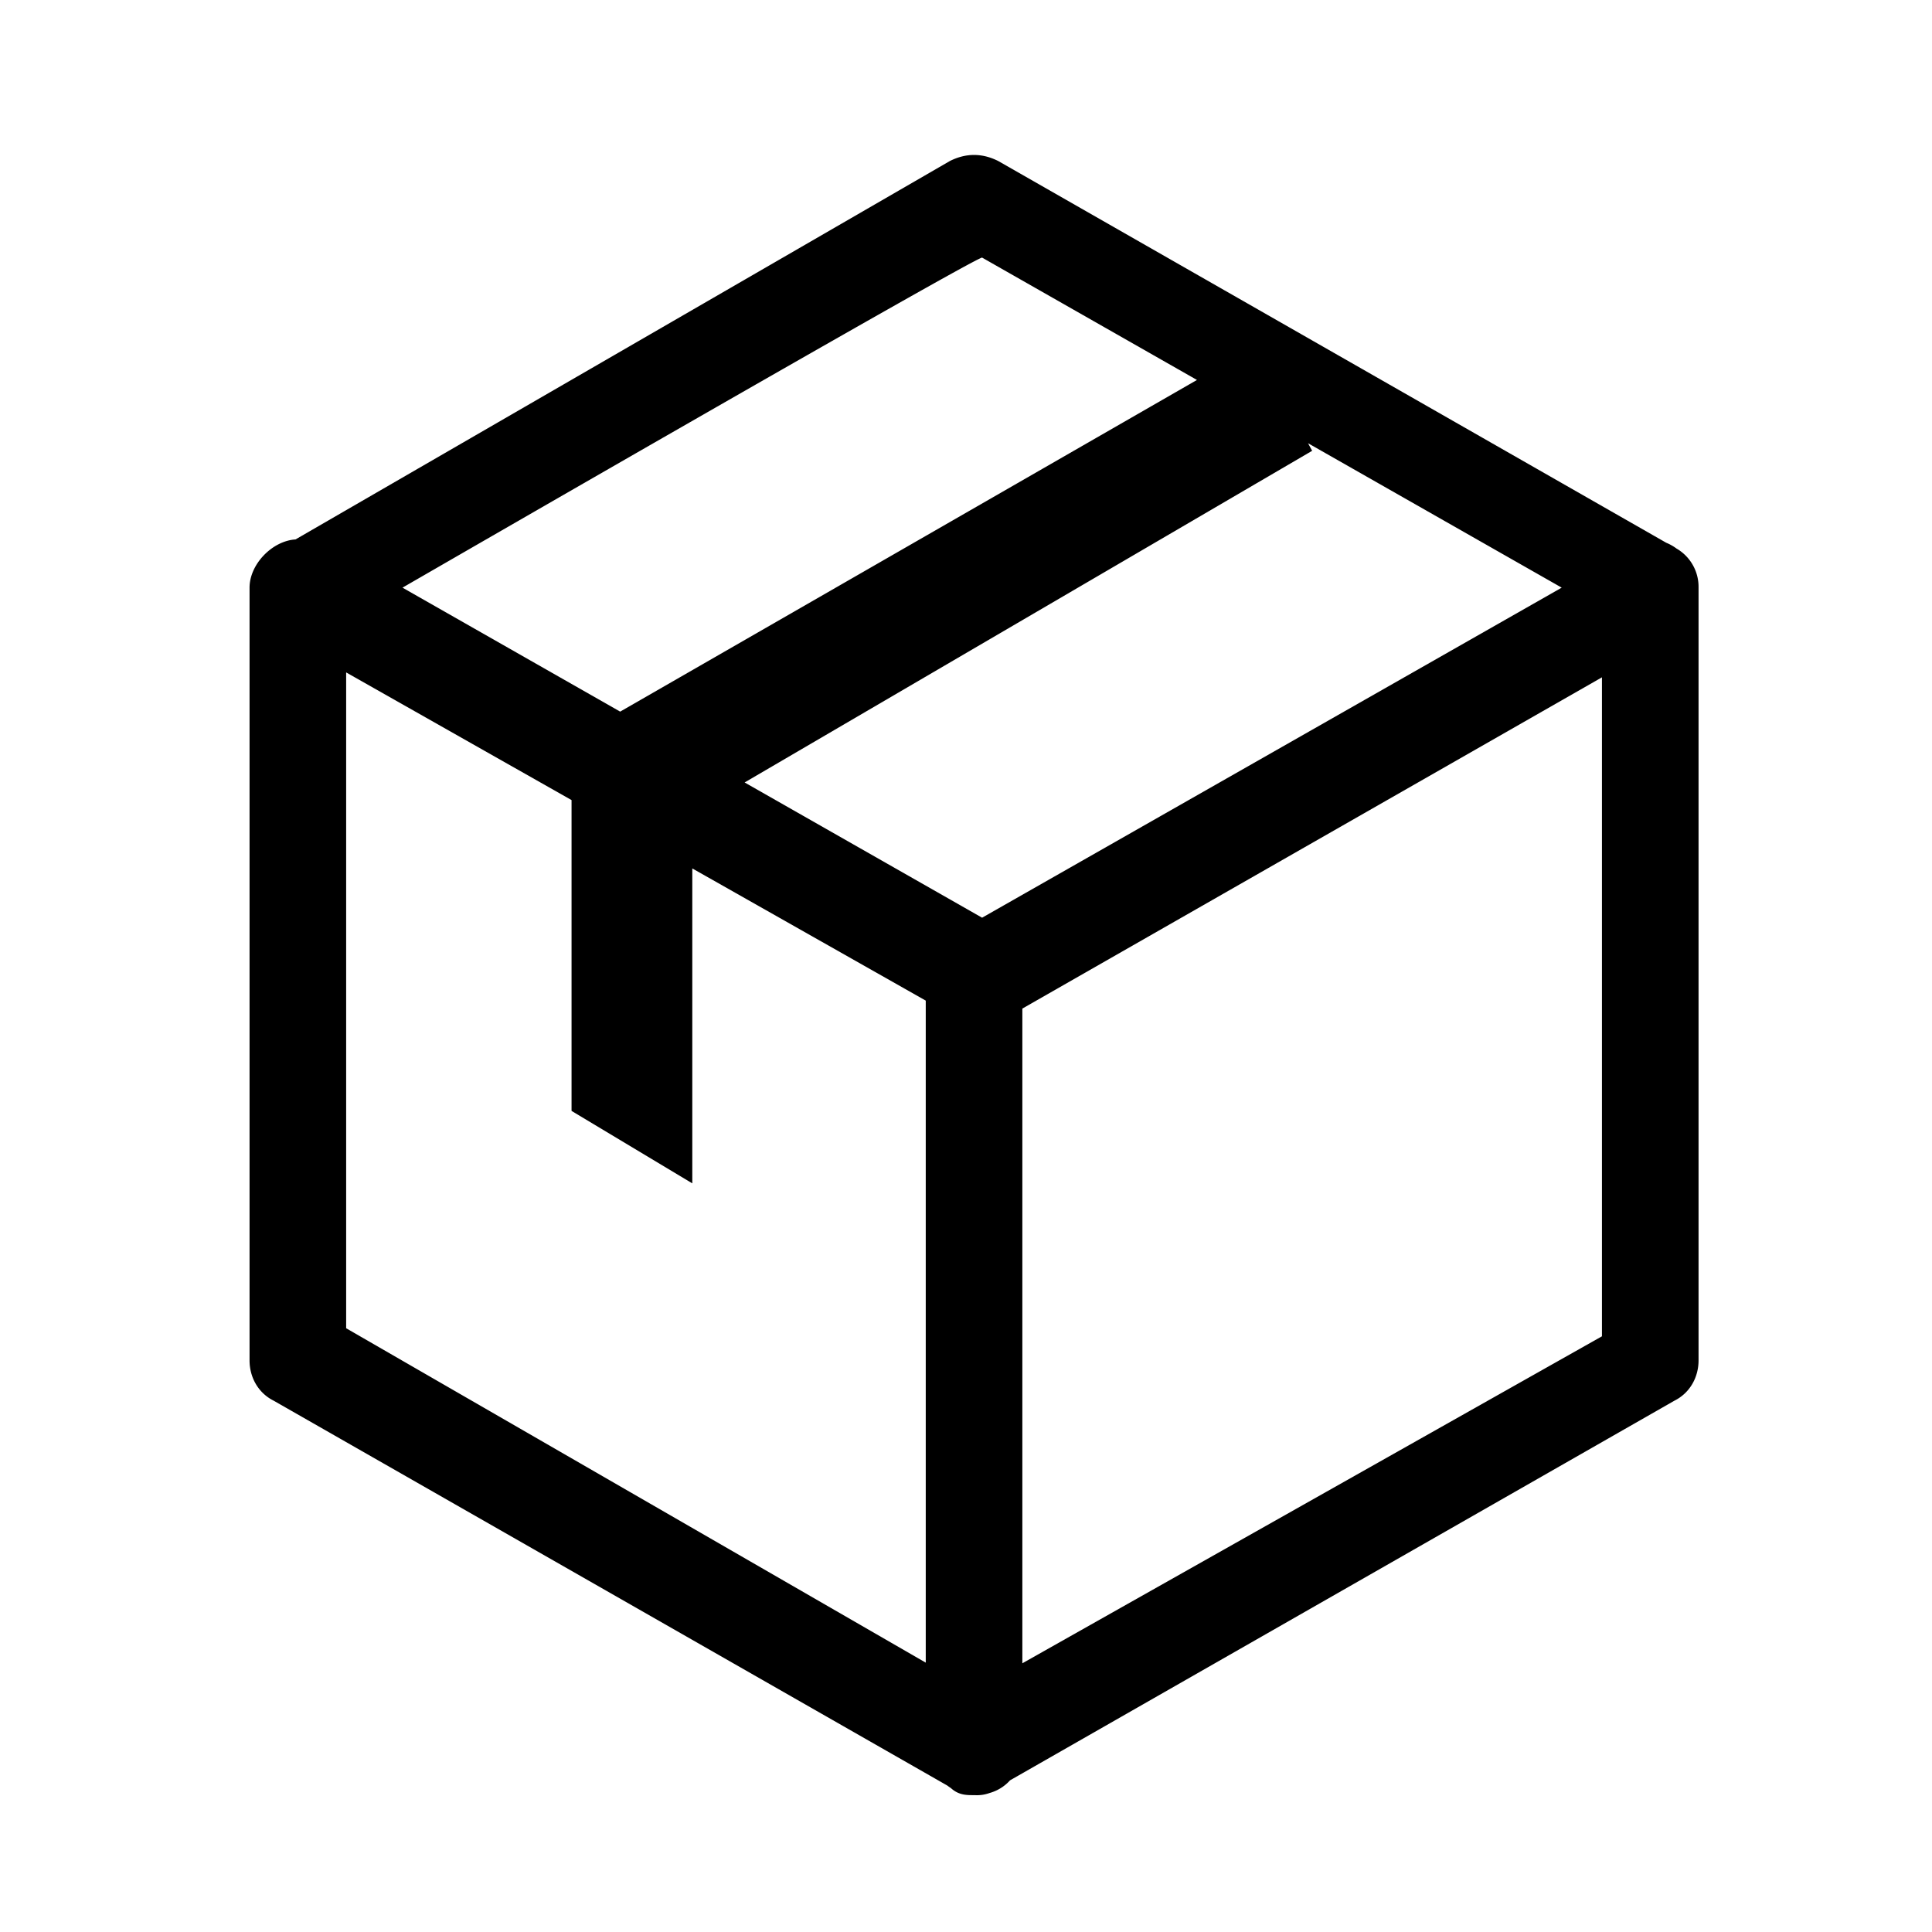 <svg xmlns="http://www.w3.org/2000/svg" width="24" height="24" viewBox="0 0 24 24"><path d="M12.091 22.3c-.093 0-.186-.003-.279-.088a.693.693 0 0 1-.044-.031L3.4 17.4c-.2-.1-.3-.3-.3-.5V7.3c0-.29.281-.581.571-.599L11.8 2c.2-.1.4-.1.6 0l8.298 4.742a.6.6 0 0 1 .128.072.55.55 0 0 1 .274.482V16.9c0 .2-.1.4-.3.5l-8.253 4.716a.537.537 0 0 1-.256.158.46.46 0 0 1-.182.026h-.018ZM19.9 8.414l-7.2 4.115v8.133l7.2-4.062V8.414ZM4.3 16.5l7.2 4.154V12.43l-2.9-1.642V14.7l-1.5-.9V9.939L4.3 8.353V16.5Zm12-10.9L9.25 9.72l2.95 1.68 7.2-4.1-3.151-1.794.051.094Zm-1.431-.88L12.2 3.2C12.1 3.2 5 7.3 5 7.3l2.704 1.54 7.165-4.12Z"/></svg>